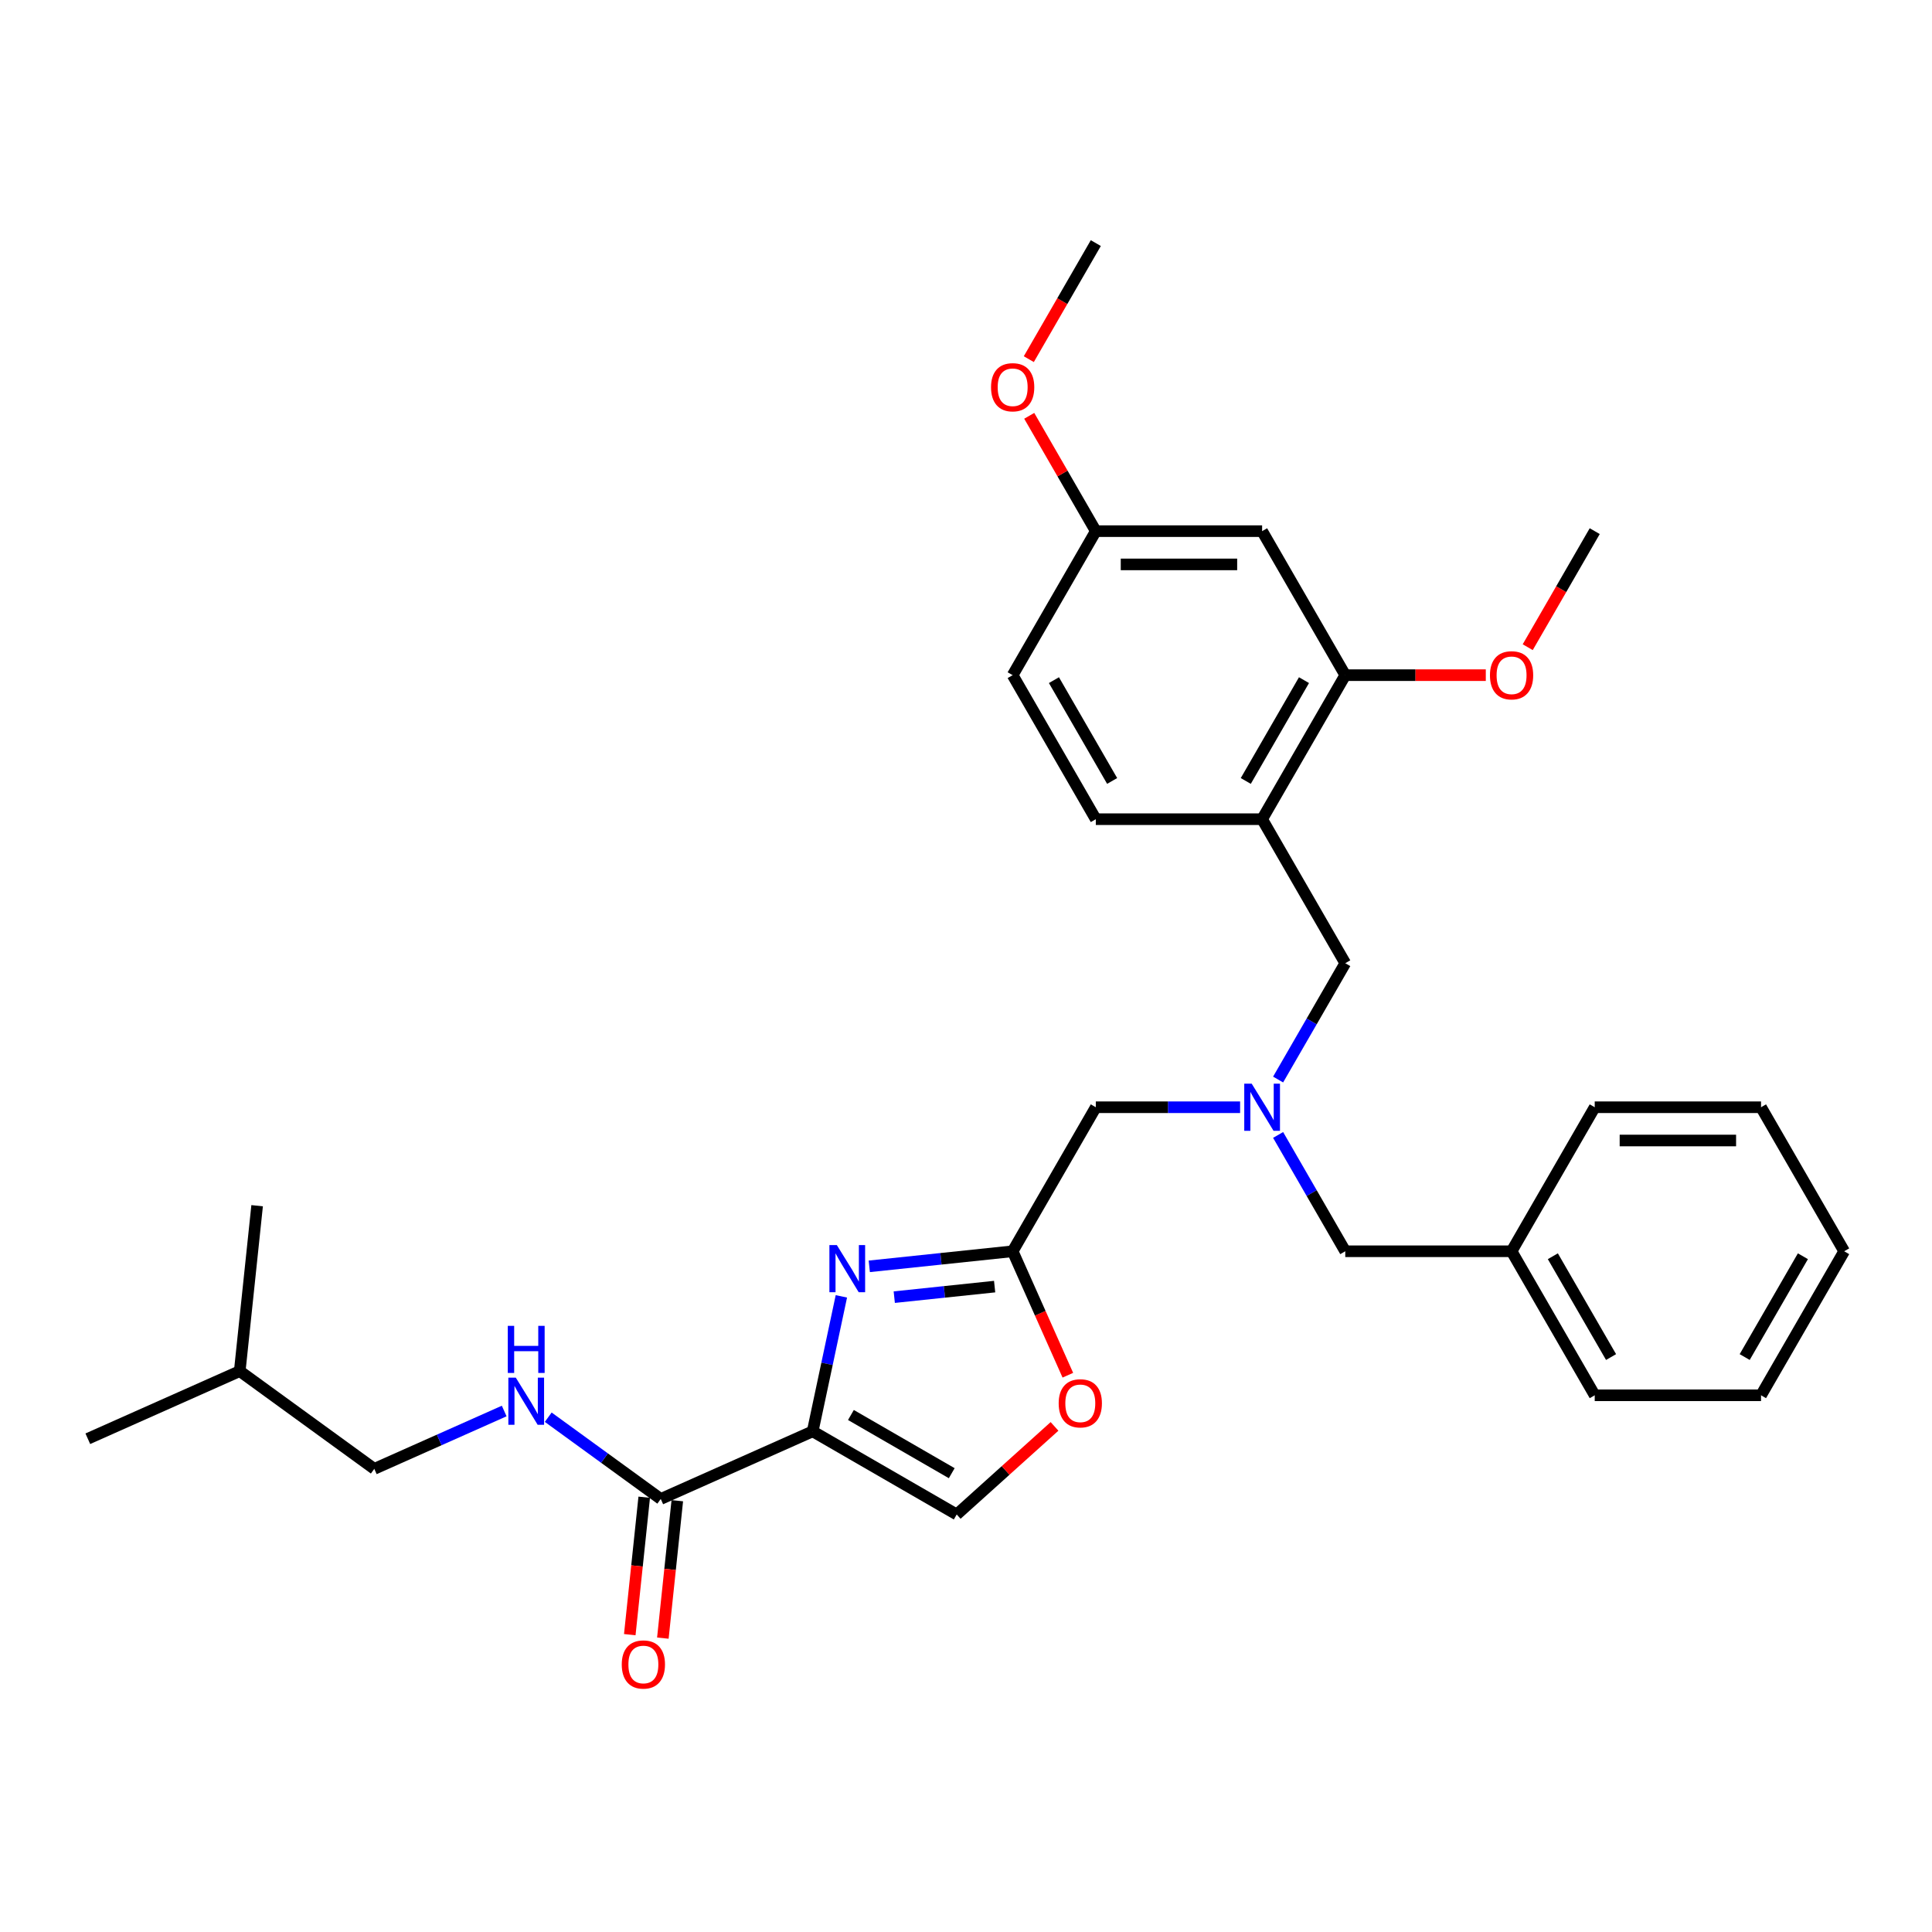 <?xml version='1.0' encoding='iso-8859-1'?>
<svg version='1.1' baseProfile='full'
              xmlns='http://www.w3.org/2000/svg'
                      xmlns:rdkit='http://www.rdkit.org/xml'
                      xmlns:xlink='http://www.w3.org/1999/xlink'
                  xml:space='preserve'
width='1000px' height='1000px' viewBox='0 0 1000 1000'>
<!-- END OF HEADER -->
<rect style='opacity:1.0;fill:#FFFFFF;stroke:none' width='1000' height='1000' x='0' y='0'> </rect>
<path class='bond-0' d='M 193.731,760.276 L 124.092,709.68' style='fill:none;fill-rule:evenodd;stroke:#000000;stroke-width:6px;stroke-linecap:butt;stroke-linejoin:miter;stroke-opacity:1' />
<path class='bond-1' d='M 193.731,760.276 L 227.351,745.308' style='fill:none;fill-rule:evenodd;stroke:#000000;stroke-width:6px;stroke-linecap:butt;stroke-linejoin:miter;stroke-opacity:1' />
<path class='bond-1' d='M 227.351,745.308 L 260.972,730.339' style='fill:none;fill-rule:evenodd;stroke:#0000FF;stroke-width:6px;stroke-linecap:butt;stroke-linejoin:miter;stroke-opacity:1' />
<path class='bond-2' d='M 333.447,774.961 L 329.709,810.526' style='fill:none;fill-rule:evenodd;stroke:#000000;stroke-width:6px;stroke-linecap:butt;stroke-linejoin:miter;stroke-opacity:1' />
<path class='bond-2' d='M 329.709,810.526 L 325.971,846.09' style='fill:none;fill-rule:evenodd;stroke:#FF0000;stroke-width:6px;stroke-linecap:butt;stroke-linejoin:miter;stroke-opacity:1' />
<path class='bond-2' d='M 350.569,776.761 L 346.831,812.325' style='fill:none;fill-rule:evenodd;stroke:#000000;stroke-width:6px;stroke-linecap:butt;stroke-linejoin:miter;stroke-opacity:1' />
<path class='bond-2' d='M 346.831,812.325 L 343.093,847.89' style='fill:none;fill-rule:evenodd;stroke:#FF0000;stroke-width:6px;stroke-linecap:butt;stroke-linejoin:miter;stroke-opacity:1' />
<path class='bond-3' d='M 342.008,775.861 L 312.887,754.703' style='fill:none;fill-rule:evenodd;stroke:#000000;stroke-width:6px;stroke-linecap:butt;stroke-linejoin:miter;stroke-opacity:1' />
<path class='bond-3' d='M 312.887,754.703 L 283.765,733.545' style='fill:none;fill-rule:evenodd;stroke:#0000FF;stroke-width:6px;stroke-linecap:butt;stroke-linejoin:miter;stroke-opacity:1' />
<path class='bond-4' d='M 342.008,775.861 L 420.645,740.849' style='fill:none;fill-rule:evenodd;stroke:#000000;stroke-width:6px;stroke-linecap:butt;stroke-linejoin:miter;stroke-opacity:1' />
<path class='bond-5' d='M 124.092,709.68 L 45.455,744.692' style='fill:none;fill-rule:evenodd;stroke:#000000;stroke-width:6px;stroke-linecap:butt;stroke-linejoin:miter;stroke-opacity:1' />
<path class='bond-6' d='M 124.092,709.68 L 133.089,624.073' style='fill:none;fill-rule:evenodd;stroke:#000000;stroke-width:6px;stroke-linecap:butt;stroke-linejoin:miter;stroke-opacity:1' />
<path class='bond-7' d='M 641.872,573.107 L 604.53,573.107' style='fill:none;fill-rule:evenodd;stroke:#0000FF;stroke-width:6px;stroke-linecap:butt;stroke-linejoin:miter;stroke-opacity:1' />
<path class='bond-7' d='M 604.53,573.107 L 567.189,573.107' style='fill:none;fill-rule:evenodd;stroke:#000000;stroke-width:6px;stroke-linecap:butt;stroke-linejoin:miter;stroke-opacity:1' />
<path class='bond-8' d='M 661.548,558.766 L 678.928,528.663' style='fill:none;fill-rule:evenodd;stroke:#0000FF;stroke-width:6px;stroke-linecap:butt;stroke-linejoin:miter;stroke-opacity:1' />
<path class='bond-8' d='M 678.928,528.663 L 696.308,498.56' style='fill:none;fill-rule:evenodd;stroke:#000000;stroke-width:6px;stroke-linecap:butt;stroke-linejoin:miter;stroke-opacity:1' />
<path class='bond-9' d='M 661.548,587.447 L 678.928,617.55' style='fill:none;fill-rule:evenodd;stroke:#0000FF;stroke-width:6px;stroke-linecap:butt;stroke-linejoin:miter;stroke-opacity:1' />
<path class='bond-9' d='M 678.928,617.55 L 696.308,647.653' style='fill:none;fill-rule:evenodd;stroke:#000000;stroke-width:6px;stroke-linecap:butt;stroke-linejoin:miter;stroke-opacity:1' />
<path class='bond-10' d='M 567.189,573.107 L 524.15,647.653' style='fill:none;fill-rule:evenodd;stroke:#000000;stroke-width:6px;stroke-linecap:butt;stroke-linejoin:miter;stroke-opacity:1' />
<path class='bond-11' d='M 696.308,498.56 L 653.268,424.013' style='fill:none;fill-rule:evenodd;stroke:#000000;stroke-width:6px;stroke-linecap:butt;stroke-linejoin:miter;stroke-opacity:1' />
<path class='bond-12' d='M 435.494,670.992 L 428.07,705.921' style='fill:none;fill-rule:evenodd;stroke:#0000FF;stroke-width:6px;stroke-linecap:butt;stroke-linejoin:miter;stroke-opacity:1' />
<path class='bond-12' d='M 428.07,705.921 L 420.645,740.849' style='fill:none;fill-rule:evenodd;stroke:#000000;stroke-width:6px;stroke-linecap:butt;stroke-linejoin:miter;stroke-opacity:1' />
<path class='bond-13' d='M 449.939,655.453 L 487.044,651.553' style='fill:none;fill-rule:evenodd;stroke:#0000FF;stroke-width:6px;stroke-linecap:butt;stroke-linejoin:miter;stroke-opacity:1' />
<path class='bond-13' d='M 487.044,651.553 L 524.15,647.653' style='fill:none;fill-rule:evenodd;stroke:#000000;stroke-width:6px;stroke-linecap:butt;stroke-linejoin:miter;stroke-opacity:1' />
<path class='bond-13' d='M 462.87,671.405 L 488.844,668.675' style='fill:none;fill-rule:evenodd;stroke:#0000FF;stroke-width:6px;stroke-linecap:butt;stroke-linejoin:miter;stroke-opacity:1' />
<path class='bond-13' d='M 488.844,668.675 L 514.818,665.945' style='fill:none;fill-rule:evenodd;stroke:#000000;stroke-width:6px;stroke-linecap:butt;stroke-linejoin:miter;stroke-opacity:1' />
<path class='bond-14' d='M 420.645,740.849 L 495.192,783.889' style='fill:none;fill-rule:evenodd;stroke:#000000;stroke-width:6px;stroke-linecap:butt;stroke-linejoin:miter;stroke-opacity:1' />
<path class='bond-14' d='M 440.435,732.396 L 492.618,762.524' style='fill:none;fill-rule:evenodd;stroke:#000000;stroke-width:6px;stroke-linecap:butt;stroke-linejoin:miter;stroke-opacity:1' />
<path class='bond-15' d='M 495.192,783.889 L 520.505,761.096' style='fill:none;fill-rule:evenodd;stroke:#000000;stroke-width:6px;stroke-linecap:butt;stroke-linejoin:miter;stroke-opacity:1' />
<path class='bond-15' d='M 520.505,761.096 L 545.819,738.304' style='fill:none;fill-rule:evenodd;stroke:#FF0000;stroke-width:6px;stroke-linecap:butt;stroke-linejoin:miter;stroke-opacity:1' />
<path class='bond-16' d='M 696.308,349.466 L 653.268,424.013' style='fill:none;fill-rule:evenodd;stroke:#000000;stroke-width:6px;stroke-linecap:butt;stroke-linejoin:miter;stroke-opacity:1' />
<path class='bond-16' d='M 674.943,352.041 L 644.815,404.223' style='fill:none;fill-rule:evenodd;stroke:#000000;stroke-width:6px;stroke-linecap:butt;stroke-linejoin:miter;stroke-opacity:1' />
<path class='bond-17' d='M 696.308,349.466 L 653.268,274.92' style='fill:none;fill-rule:evenodd;stroke:#000000;stroke-width:6px;stroke-linecap:butt;stroke-linejoin:miter;stroke-opacity:1' />
<path class='bond-18' d='M 696.308,349.466 L 732.676,349.466' style='fill:none;fill-rule:evenodd;stroke:#000000;stroke-width:6px;stroke-linecap:butt;stroke-linejoin:miter;stroke-opacity:1' />
<path class='bond-18' d='M 732.676,349.466 L 769.045,349.466' style='fill:none;fill-rule:evenodd;stroke:#FF0000;stroke-width:6px;stroke-linecap:butt;stroke-linejoin:miter;stroke-opacity:1' />
<path class='bond-19' d='M 653.268,424.013 L 567.189,424.013' style='fill:none;fill-rule:evenodd;stroke:#000000;stroke-width:6px;stroke-linecap:butt;stroke-linejoin:miter;stroke-opacity:1' />
<path class='bond-20' d='M 782.387,647.653 L 696.308,647.653' style='fill:none;fill-rule:evenodd;stroke:#000000;stroke-width:6px;stroke-linecap:butt;stroke-linejoin:miter;stroke-opacity:1' />
<path class='bond-21' d='M 782.387,647.653 L 825.427,722.2' style='fill:none;fill-rule:evenodd;stroke:#000000;stroke-width:6px;stroke-linecap:butt;stroke-linejoin:miter;stroke-opacity:1' />
<path class='bond-21' d='M 803.752,650.228 L 833.88,702.41' style='fill:none;fill-rule:evenodd;stroke:#000000;stroke-width:6px;stroke-linecap:butt;stroke-linejoin:miter;stroke-opacity:1' />
<path class='bond-22' d='M 782.387,647.653 L 825.427,573.107' style='fill:none;fill-rule:evenodd;stroke:#000000;stroke-width:6px;stroke-linecap:butt;stroke-linejoin:miter;stroke-opacity:1' />
<path class='bond-23' d='M 825.427,722.2 L 911.506,722.2' style='fill:none;fill-rule:evenodd;stroke:#000000;stroke-width:6px;stroke-linecap:butt;stroke-linejoin:miter;stroke-opacity:1' />
<path class='bond-24' d='M 825.427,573.107 L 911.506,573.107' style='fill:none;fill-rule:evenodd;stroke:#000000;stroke-width:6px;stroke-linecap:butt;stroke-linejoin:miter;stroke-opacity:1' />
<path class='bond-24' d='M 838.339,590.323 L 898.594,590.323' style='fill:none;fill-rule:evenodd;stroke:#000000;stroke-width:6px;stroke-linecap:butt;stroke-linejoin:miter;stroke-opacity:1' />
<path class='bond-25' d='M 911.506,722.2 L 954.545,647.653' style='fill:none;fill-rule:evenodd;stroke:#000000;stroke-width:6px;stroke-linecap:butt;stroke-linejoin:miter;stroke-opacity:1' />
<path class='bond-25' d='M 903.052,702.41 L 933.18,650.228' style='fill:none;fill-rule:evenodd;stroke:#000000;stroke-width:6px;stroke-linecap:butt;stroke-linejoin:miter;stroke-opacity:1' />
<path class='bond-26' d='M 911.506,573.107 L 954.545,647.653' style='fill:none;fill-rule:evenodd;stroke:#000000;stroke-width:6px;stroke-linecap:butt;stroke-linejoin:miter;stroke-opacity:1' />
<path class='bond-27' d='M 653.268,274.92 L 567.189,274.92' style='fill:none;fill-rule:evenodd;stroke:#000000;stroke-width:6px;stroke-linecap:butt;stroke-linejoin:miter;stroke-opacity:1' />
<path class='bond-27' d='M 640.357,292.136 L 580.101,292.136' style='fill:none;fill-rule:evenodd;stroke:#000000;stroke-width:6px;stroke-linecap:butt;stroke-linejoin:miter;stroke-opacity:1' />
<path class='bond-28' d='M 567.189,424.013 L 524.15,349.466' style='fill:none;fill-rule:evenodd;stroke:#000000;stroke-width:6px;stroke-linecap:butt;stroke-linejoin:miter;stroke-opacity:1' />
<path class='bond-28' d='M 575.643,404.223 L 545.515,352.041' style='fill:none;fill-rule:evenodd;stroke:#000000;stroke-width:6px;stroke-linecap:butt;stroke-linejoin:miter;stroke-opacity:1' />
<path class='bond-29' d='M 567.189,274.92 L 524.15,349.466' style='fill:none;fill-rule:evenodd;stroke:#000000;stroke-width:6px;stroke-linecap:butt;stroke-linejoin:miter;stroke-opacity:1' />
<path class='bond-30' d='M 567.189,274.92 L 549.958,245.075' style='fill:none;fill-rule:evenodd;stroke:#000000;stroke-width:6px;stroke-linecap:butt;stroke-linejoin:miter;stroke-opacity:1' />
<path class='bond-30' d='M 549.958,245.075 L 532.728,215.23' style='fill:none;fill-rule:evenodd;stroke:#FF0000;stroke-width:6px;stroke-linecap:butt;stroke-linejoin:miter;stroke-opacity:1' />
<path class='bond-31' d='M 790.746,334.988 L 808.087,304.954' style='fill:none;fill-rule:evenodd;stroke:#FF0000;stroke-width:6px;stroke-linecap:butt;stroke-linejoin:miter;stroke-opacity:1' />
<path class='bond-31' d='M 808.087,304.954 L 825.427,274.92' style='fill:none;fill-rule:evenodd;stroke:#000000;stroke-width:6px;stroke-linecap:butt;stroke-linejoin:miter;stroke-opacity:1' />
<path class='bond-32' d='M 532.509,185.895 L 549.849,155.86' style='fill:none;fill-rule:evenodd;stroke:#FF0000;stroke-width:6px;stroke-linecap:butt;stroke-linejoin:miter;stroke-opacity:1' />
<path class='bond-32' d='M 549.849,155.86 L 567.189,125.826' style='fill:none;fill-rule:evenodd;stroke:#000000;stroke-width:6px;stroke-linecap:butt;stroke-linejoin:miter;stroke-opacity:1' />
<path class='bond-33' d='M 552.715,711.812 L 538.432,679.733' style='fill:none;fill-rule:evenodd;stroke:#FF0000;stroke-width:6px;stroke-linecap:butt;stroke-linejoin:miter;stroke-opacity:1' />
<path class='bond-33' d='M 538.432,679.733 L 524.15,647.653' style='fill:none;fill-rule:evenodd;stroke:#000000;stroke-width:6px;stroke-linecap:butt;stroke-linejoin:miter;stroke-opacity:1' />
<path  class='atom-2' d='M 321.82 861.537
Q 321.82 855.684, 324.712 852.413
Q 327.604 849.142, 333.01 849.142
Q 338.416 849.142, 341.308 852.413
Q 344.201 855.684, 344.201 861.537
Q 344.201 867.46, 341.274 870.834
Q 338.347 874.174, 333.01 874.174
Q 327.639 874.174, 324.712 870.834
Q 321.82 867.494, 321.82 861.537
M 333.01 871.419
Q 336.729 871.419, 338.726 868.94
Q 340.757 866.427, 340.757 861.537
Q 340.757 856.751, 338.726 854.341
Q 336.729 851.896, 333.01 851.896
Q 329.292 851.896, 327.26 854.307
Q 325.263 856.717, 325.263 861.537
Q 325.263 866.461, 327.26 868.94
Q 329.292 871.419, 333.01 871.419
' fill='#FF0000'/>
<path  class='atom-3' d='M 266.98 713.076
L 274.968 725.988
Q 275.76 727.262, 277.034 729.569
Q 278.308 731.876, 278.377 732.013
L 278.377 713.076
L 281.613 713.076
L 281.613 737.454
L 278.274 737.454
L 269.7 723.337
Q 268.702 721.684, 267.634 719.79
Q 266.601 717.896, 266.291 717.311
L 266.291 737.454
L 263.124 737.454
L 263.124 713.076
L 266.98 713.076
' fill='#0000FF'/>
<path  class='atom-3' d='M 262.831 686.261
L 266.136 686.261
L 266.136 696.625
L 278.601 696.625
L 278.601 686.261
L 281.906 686.261
L 281.906 710.638
L 278.601 710.638
L 278.601 699.379
L 266.136 699.379
L 266.136 710.638
L 262.831 710.638
L 262.831 686.261
' fill='#0000FF'/>
<path  class='atom-5' d='M 647.88 560.918
L 655.868 573.83
Q 656.66 575.104, 657.934 577.411
Q 659.208 579.718, 659.277 579.855
L 659.277 560.918
L 662.513 560.918
L 662.513 585.296
L 659.173 585.296
L 650.6 571.179
Q 649.601 569.526, 648.534 567.632
Q 647.501 565.738, 647.191 565.153
L 647.191 585.296
L 644.024 585.296
L 644.024 560.918
L 647.88 560.918
' fill='#0000FF'/>
<path  class='atom-8' d='M 433.154 644.462
L 441.142 657.374
Q 441.934 658.648, 443.208 660.955
Q 444.482 663.262, 444.55 663.4
L 444.55 644.462
L 447.787 644.462
L 447.787 668.84
L 444.447 668.84
L 435.874 654.723
Q 434.875 653.07, 433.808 651.177
Q 432.775 649.283, 432.465 648.697
L 432.465 668.84
L 429.297 668.84
L 429.297 644.462
L 433.154 644.462
' fill='#0000FF'/>
<path  class='atom-24' d='M 771.197 349.535
Q 771.197 343.682, 774.089 340.411
Q 776.981 337.14, 782.387 337.14
Q 787.793 337.14, 790.685 340.411
Q 793.577 343.682, 793.577 349.535
Q 793.577 355.458, 790.651 358.832
Q 787.724 362.172, 782.387 362.172
Q 777.016 362.172, 774.089 358.832
Q 771.197 355.492, 771.197 349.535
M 782.387 359.417
Q 786.106 359.417, 788.103 356.938
Q 790.134 354.425, 790.134 349.535
Q 790.134 344.749, 788.103 342.339
Q 786.106 339.894, 782.387 339.894
Q 778.669 339.894, 776.637 342.305
Q 774.64 344.715, 774.64 349.535
Q 774.64 354.459, 776.637 356.938
Q 778.669 359.417, 782.387 359.417
' fill='#FF0000'/>
<path  class='atom-25' d='M 512.959 200.442
Q 512.959 194.589, 515.852 191.317
Q 518.744 188.046, 524.15 188.046
Q 529.555 188.046, 532.448 191.317
Q 535.34 194.589, 535.34 200.442
Q 535.34 206.364, 532.413 209.738
Q 529.487 213.078, 524.15 213.078
Q 518.778 213.078, 515.852 209.738
Q 512.959 206.399, 512.959 200.442
M 524.15 210.324
Q 527.868 210.324, 529.865 207.845
Q 531.897 205.331, 531.897 200.442
Q 531.897 195.656, 529.865 193.246
Q 527.868 190.801, 524.15 190.801
Q 520.431 190.801, 518.4 193.211
Q 516.403 195.621, 516.403 200.442
Q 516.403 205.366, 518.4 207.845
Q 520.431 210.324, 524.15 210.324
' fill='#FF0000'/>
<path  class='atom-28' d='M 547.971 726.36
Q 547.971 720.506, 550.863 717.235
Q 553.755 713.964, 559.161 713.964
Q 564.567 713.964, 567.459 717.235
Q 570.352 720.506, 570.352 726.36
Q 570.352 732.282, 567.425 735.656
Q 564.498 738.996, 559.161 738.996
Q 553.79 738.996, 550.863 735.656
Q 547.971 732.316, 547.971 726.36
M 559.161 736.241
Q 562.88 736.241, 564.877 733.762
Q 566.908 731.249, 566.908 726.36
Q 566.908 721.574, 564.877 719.163
Q 562.88 716.719, 559.161 716.719
Q 555.443 716.719, 553.411 719.129
Q 551.414 721.539, 551.414 726.36
Q 551.414 731.283, 553.411 733.762
Q 555.443 736.241, 559.161 736.241
' fill='#FF0000'/>
</svg>
